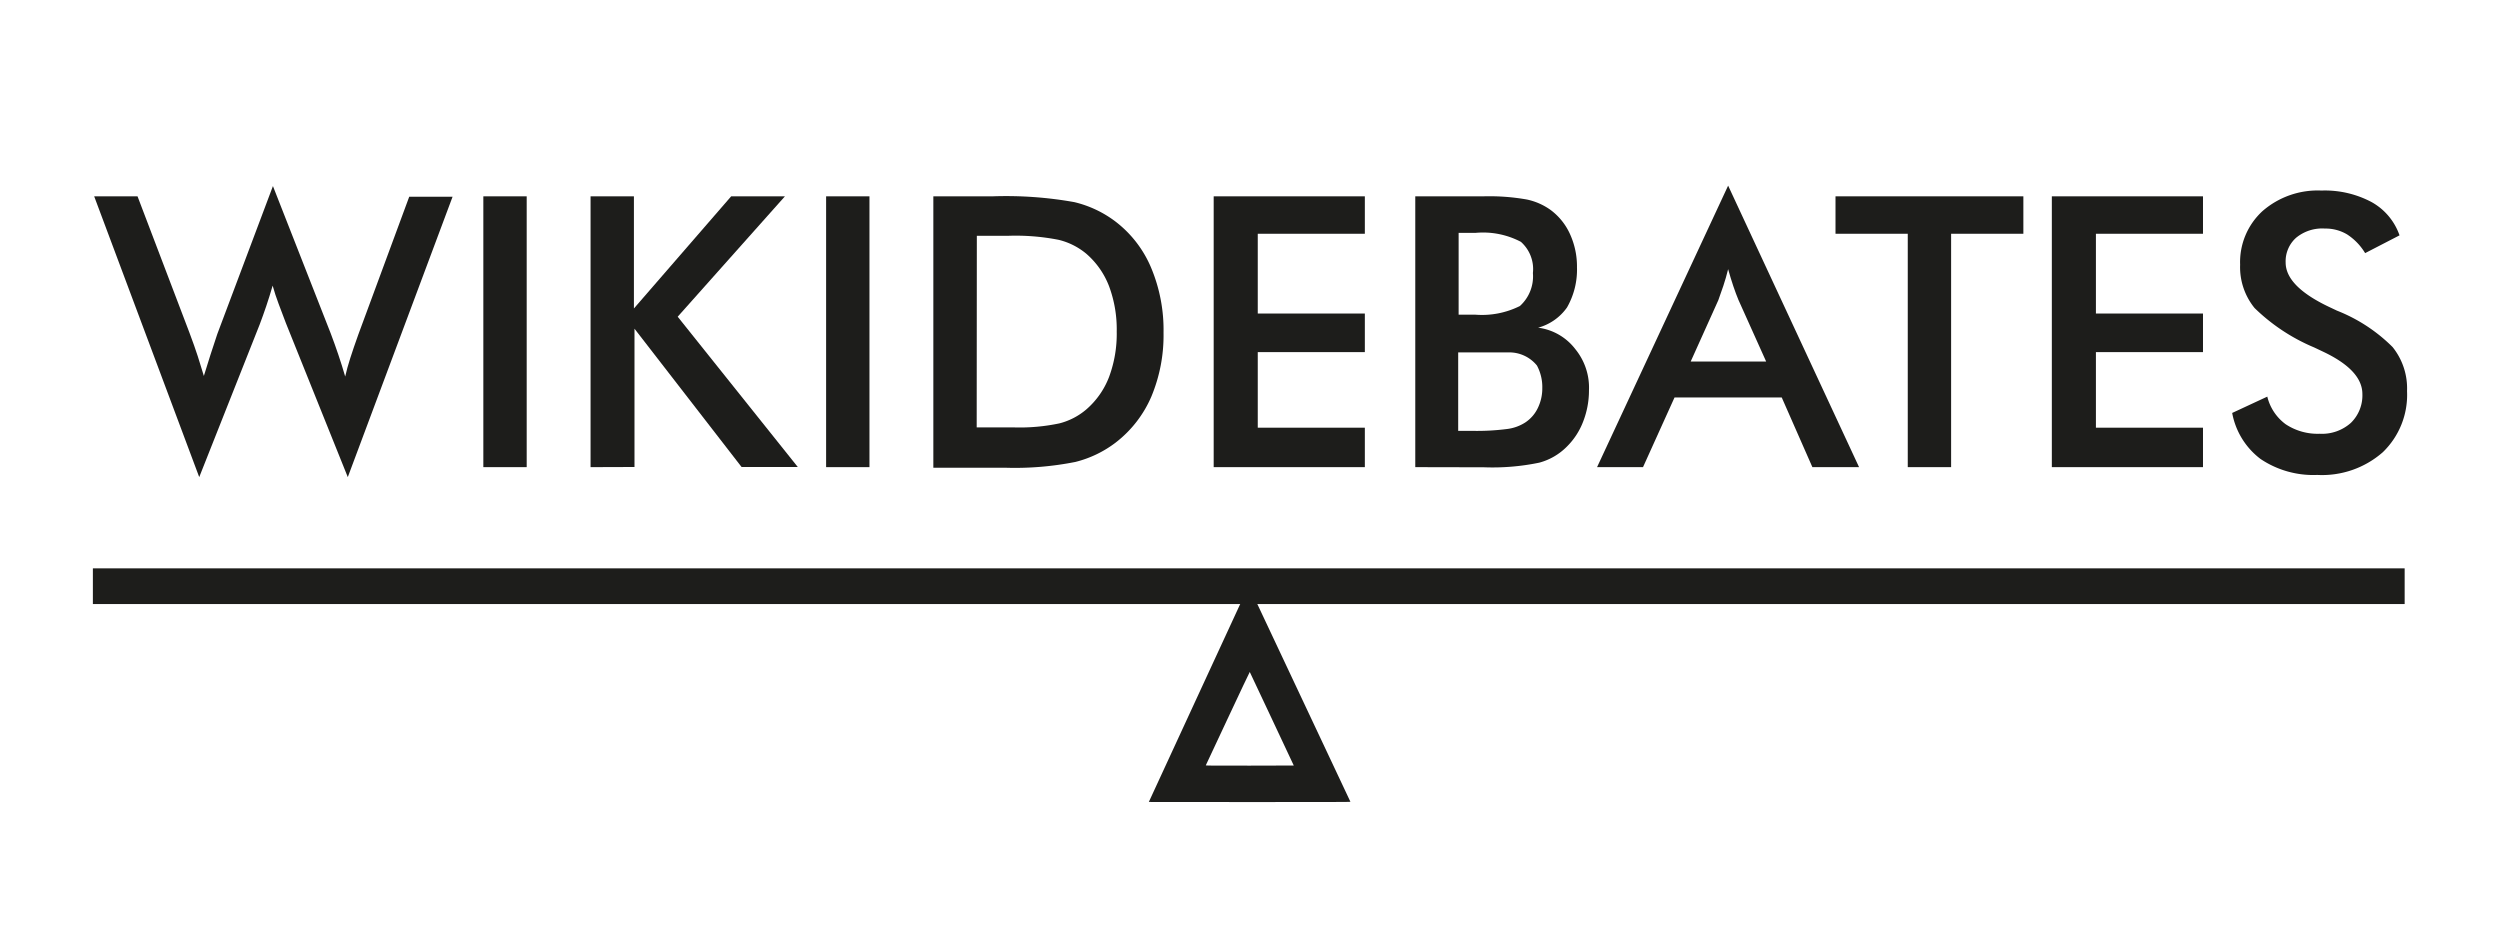 <?xml version="1.0" encoding="UTF-8" standalone="no"?>
<svg
   xmlns:dc="http://purl.org/dc/elements/1.1/"
   xmlns:cc="http://creativecommons.org/ns#"
   xmlns:rdf="http://www.w3.org/1999/02/22-rdf-syntax-ns#"
   xmlns:svg="http://www.w3.org/2000/svg"
   xmlns="http://www.w3.org/2000/svg"
   xmlns:sodipodi="http://sodipodi.sourceforge.net/DTD/sodipodi-0.dtd"
   xmlns:inkscape="http://www.inkscape.org/namespaces/inkscape"
   viewBox="0 0 173 64"
   version="1.1"
   id="svg33"
   sodipodi:docname="logo-Wikidebates_2023.svg"
   inkscape:version="0.92.5 (2060ec1f9f, 2020-04-08)"
   width="173"
   height="64">
  <sodipodi:namedview
     pagecolor="#ffffff"
     bordercolor="#666666"
     borderopacity="1"
     objecttolerance="10"
     gridtolerance="10"
     guidetolerance="10"
     inkscape:pageopacity="0"
     inkscape:pageshadow="2"
     inkscape:window-width="1848"
     inkscape:window-height="1016"
     id="namedview35"
     showgrid="false"
     inkscape:zoom="11.313708"
     inkscape:cx="65.278009"
     inkscape:cy="3.4812968"
     inkscape:window-x="72"
     inkscape:window-y="27"
     inkscape:window-maximized="1"
     inkscape:current-layer="svg33" />
  <defs
     id="defs4">
    <style
       id="style2">.cls-1{fill:#1d1d1b;}</style>
  </defs>
  <title
     id="title6">Logo-medium</title>
  <path
     style="fill:#1d1d1b"
     inkscape:connector-curvature="0"
     id="path12"
     d="m 6.517,13.586 h 3 l 3.59,9.43 q 0.35,0.93 0.58,1.64 0.23,0.71 0.42,1.36 0.45,-1.48 0.93,-2.9 l 0.09,-0.24 3.76,-10 4,10.2 q 0.28,0.74 0.53,1.48 0.25,0.74 0.47,1.5 0.13,-0.58 0.35,-1.27 0.22,-0.69 0.56,-1.64 l 3.52,-9.53 h 3 l -7.25,19.4 -4.28,-10.65 q -0.27,-0.71 -0.51,-1.35 -0.24,-0.64 -0.41,-1.25 -0.22,0.76 -0.44,1.41 -0.22,0.65 -0.45,1.26 l -4.19,10.58 z"
     class="cls-1" />
  <path
     style="fill:#1d1d1b"
     inkscape:connector-curvature="0"
     id="path14"
     d="m 33.447,32.326 v -18.74 h 3 v 18.74 z"
     class="cls-1" />
  <path
     style="fill:#1d1d1b"
     inkscape:connector-curvature="0"
     id="path16"
     d="m 40.867,32.326 v -18.74 h 3 v 7.76 l 6.73,-7.76 h 3.72 l -7.42,8.33 8.31,10.4 h -3.89 l -7.41,-9.57 v 9.57 z"
     class="cls-1" />
  <path
     style="fill:#1d1d1b"
     inkscape:connector-curvature="0"
     id="path18"
     d="m 57.167,32.326 v -18.74 h 3 v 18.74 z"
     class="cls-1" />
  <path
     style="fill:#1d1d1b"
     inkscape:connector-curvature="0"
     id="path20"
     d="m 64.587,32.326 v -18.74 h 4.11 a 26.82,26.82 0 0 1 5.64,0.4 7.62,7.62 0 0 1 2.86,1.35 7.84,7.84 0 0 1 2.46,3.19 11.13,11.13 0 0 1 0.86,4.49 11,11 0 0 1 -0.84,4.42 8,8 0 0 1 -2.46,3.18 7.64,7.64 0 0 1 -2.8,1.35 21.41,21.41 0 0 1 -4.88,0.4 h -4.95 z m 3,-2.75 h 2.56 a 13.21,13.21 0 0 0 3.17,-0.28 4.62,4.62 0 0 0 1.84,-0.95 5.63,5.63 0 0 0 1.59,-2.26 8.55,8.55 0 0 0 0.53,-3.14 8.55,8.55 0 0 0 -0.53,-3.14 5.64,5.64 0 0 0 -1.59,-2.26 4.72,4.72 0 0 0 -1.9,-0.95 15.37,15.37 0 0 0 -3.46,-0.28 h -2.2 z"
     class="cls-1" />
  <path
     style="fill:#1d1d1b"
     inkscape:connector-curvature="0"
     id="path22"
     d="m 83.987,32.326 v -18.74 h 10.46 v 2.59 h -7.41 v 5.52 h 7.41 v 2.67 h -7.41 v 5.23 h 7.41 v 2.73 z"
     class="cls-1" />
  <path
     style="fill:#1d1d1b"
     inkscape:connector-curvature="0"
     id="path24"
     d="m 97.937,32.326 v -18.74 h 4.72 a 14.87,14.87 0 0 1 3,0.22 4.35,4.35 0 0 1 1.64,0.72 4.26,4.26 0 0 1 1.35,1.68 5.39,5.39 0 0 1 0.48,2.29 5.27,5.27 0 0 1 -0.69,2.78 3.6,3.6 0 0 1 -2,1.4 3.86,3.86 0 0 1 2.58,1.49 4.21,4.21 0 0 1 0.94,2.84 5.94,5.94 0 0 1 -0.4,2.16 4.87,4.87 0 0 1 -1.13,1.74 4.22,4.22 0 0 1 -1.91,1.11 15.87,15.87 0 0 1 -3.83,0.32 z m 3,-10.55 h 1.16 a 5.86,5.86 0 0 0 3.08,-0.6 2.76,2.76 0 0 0 0.9,-2.28 2.52,2.52 0 0 0 -0.83,-2.16 5.62,5.62 0 0 0 -3.15,-0.62 h -1.16 z m 3.48,2.61 c -0.38,0 -0.89,0 -1.51,0 h -2 v 5.43 h 1 a 16.35,16.35 0 0 0 2.39,-0.13 3,3 0 0 0 1.25,-0.45 2.47,2.47 0 0 0 0.87,-1 3.1,3.1 0 0 0 0.31,-1.38 3.15,3.15 0 0 0 -0.37,-1.56 2.46,2.46 0 0 0 -1.96,-0.91 z"
     class="cls-1" />
  <path
     style="fill:#1d1d1b"
     inkscape:connector-curvature="0"
     id="path26"
     d="m 125.417,32.326 -2.12,-4.82 h -7.42 l -2.18,4.82 h -3.18 l 9.07,-19.48 9.06,19.48 z m -8.42,-7.31 h 5.22 l -1.92,-4.27 q -0.17,-0.41 -0.35,-0.94 -0.18,-0.53 -0.36,-1.18 -0.15,0.61 -0.33,1.15 -0.18,0.54 -0.35,1 z"
     class="cls-1" />
  <path
     style="fill:#1d1d1b"
     inkscape:connector-curvature="0"
     id="path28"
     d="m 135.017,16.176 v 16.15 h -3 v -16.15 h -5 v -2.59 h 13 v 2.59 z"
     class="cls-1" />
  <path
     style="fill:#1d1d1b"
     inkscape:connector-curvature="0"
     id="path30"
     d="m 154.467,28.576 2.43,-1.13 a 3.35,3.35 0 0 0 1.27,1.91 4,4 0 0 0 2.35,0.66 3,3 0 0 0 2.16,-0.75 2.65,2.65 0 0 0 0.8,-2 q 0,-1.65 -2.74,-2.94 l -0.59,-0.28 a 13.22,13.22 0 0 1 -4.13,-2.73 4.48,4.48 0 0 1 -1,-3 4.79,4.79 0 0 1 1.55,-3.71 5.81,5.81 0 0 1 4.08,-1.42 6.88,6.88 0 0 1 3.47,0.8 4.21,4.21 0 0 1 1.93,2.3 l -2.38,1.23 a 4,4 0 0 0 -1.24,-1.29 2.9,2.9 0 0 0 -1.54,-0.41 2.84,2.84 0 0 0 -2,0.64 2.18,2.18 0 0 0 -0.72,1.71 q 0,1.69 3.17,3.15 l 0.38,0.18 a 11.3,11.3 0 0 1 3.85,2.52 4.56,4.56 0 0 1 1,3.05 5.51,5.51 0 0 1 -1.68,4.23 6.37,6.37 0 0 1 -4.53,1.57 6.55,6.55 0 0 1 -3.92,-1.1 5.15,5.15 0 0 1 -1.97,-3.19 z"
     class="cls-1" />
  <rect
     style="fill:#1d1d1b;stroke-width:1.052"
     id="rect8"
     height="2.47"
     width="159.975"
     y="39.33"
     x="6.427"
     class="cls-1" />
  <path
     style="fill:#1d1d1b;fill-opacity:1;stroke:none;stroke-width:0.001"
     id="path2"
     d="m 86.374,40.604 c -0.017,0.039 -1.571,3.404 -3.454,7.479 -1.881,4.074 -3.421,7.411 -3.421,7.413 0,0.004 3.14,0.006 6.979,0.006 5.578,0 6.977,-0.004 6.972,-0.017 -0.018,-0.049 -7.025,-14.93 -7.034,-14.941 -0.005,-0.006 -0.025,0.02 -0.042,0.059 z m 1.637,9.138 c 0.835,1.774 1.518,3.228 1.518,3.232 0,0.004 -1.371,0.008 -3.047,0.008 -2.896,0 -3.047,-0.001 -3.039,-0.024 0.005,-0.012 0.689,-1.474 1.521,-3.248 0.851,-1.817 1.515,-3.22 1.52,-3.21 0.005,0.008 0.692,1.468 1.527,3.241 z"
     inkscape:connector-curvature="0" />
  <path
     style="fill:#1d1d1b"
     inkscape:connector-curvature="0"
     id="path22-6"
     d="m 141.987,32.326 v -18.74 h 10.46 v 2.59 h -7.41 v 5.52 h 7.41 v 2.67 h -7.41 v 5.23 h 7.41 v 2.73 z"
     class="cls-1" />
</svg>
